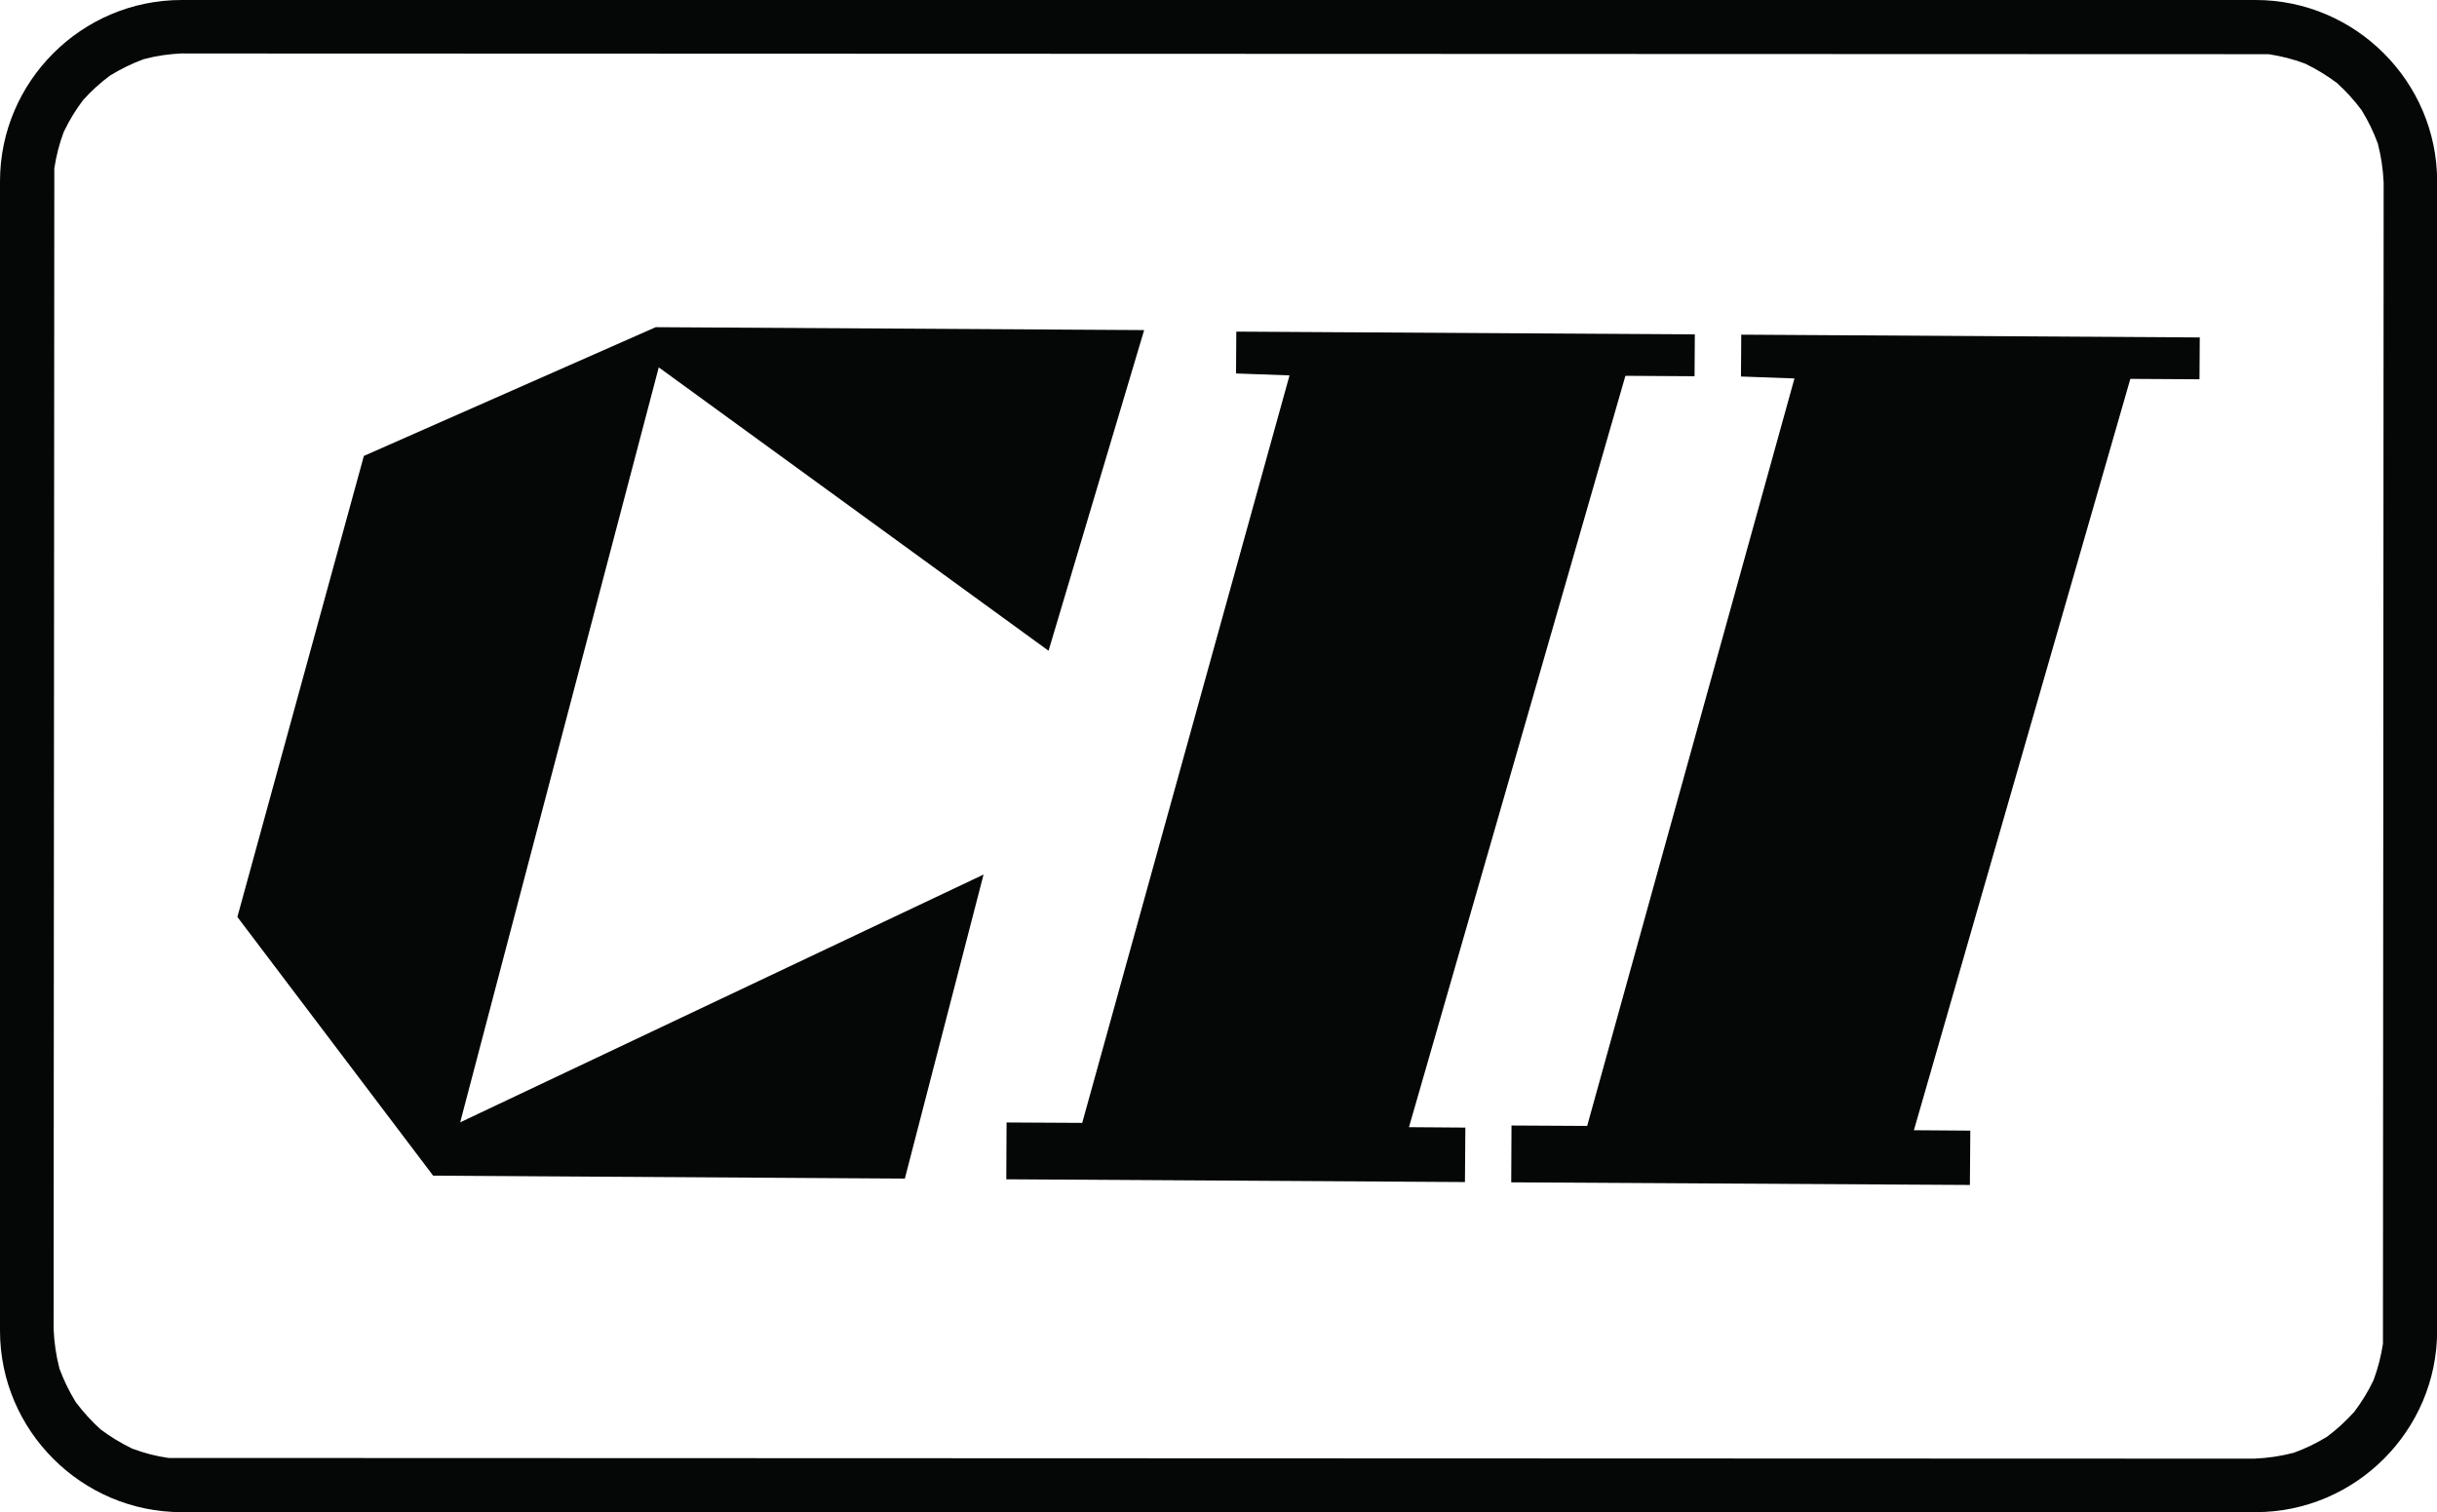 <?xml version="1.0" encoding="UTF-8"?>
<svg id="Layer_2" xmlns="http://www.w3.org/2000/svg" viewBox="0 0 175.87 109.13">
  <defs>
    <style>
      .cls-1 {
        fill: #050606;
        fill-rule: evenodd;
      }
    </style>
  </defs>
  <g id="Layer_1-2" data-name="Layer_1">
    <path class="cls-1" d="M13.1,0h149.68c7.2,0,13.1,5.89,13.1,13.09v82.94c0,7.2-5.89,13.09-13.1,13.09H13.1c-7.2,0-13.1-5.89-13.1-13.09V13.09C0,5.89,5.89,0,13.1,0M13.2,3.86l150.52.05c.94.15,1.72.34,2.63.68.84.41,1.53.83,2.29,1.39.69.63,1.23,1.22,1.79,1.97.49.8.84,1.52,1.17,2.41.25.98.37,1.81.42,2.83l-.05,83.78c-.15.94-.35,1.73-.68,2.63-.41.85-.83,1.53-1.39,2.28-.63.69-1.22,1.24-1.97,1.8-.81.49-1.53.84-2.41,1.16-.99.25-1.82.37-2.83.42l-150.53-.05c-.94-.14-1.73-.34-2.63-.68-.84-.41-1.53-.83-2.28-1.39-.69-.63-1.23-1.23-1.79-1.97-.49-.81-.84-1.53-1.17-2.41-.25-.99-.37-1.82-.42-2.83l.05-83.78c.15-.95.35-1.74.68-2.63.41-.85.83-1.54,1.39-2.29.63-.7,1.23-1.24,1.97-1.79.81-.49,1.53-.84,2.41-1.17.99-.26,1.82-.37,2.83-.42Z"/>
    <polygon class="cls-1" points="82.57 23.82 47.32 23.61 26.26 32.9 17.13 66.17 31.26 84.84 65.3 85.05 70.98 63.11 33.21 80.99 47.54 26.51 75.67 46.96 82.57 23.82"/>
    <polygon class="cls-1" points="72.62 85.1 72.64 81 78.1 81.03 93.06 27.09 89.2 26.95 89.22 23.93 122.31 24.13 122.29 27.15 117.3 27.12 101.68 81.34 105.75 81.37 105.72 85.3 72.62 85.1"/>
    <polygon class="cls-1" points="109.06 85.32 109.08 81.22 114.54 81.25 129.5 27.31 125.64 27.17 125.66 24.15 158.75 24.35 158.73 27.37 153.74 27.34 138.12 81.56 142.19 81.59 142.16 85.51 109.06 85.32"/>
  </g>
</svg>